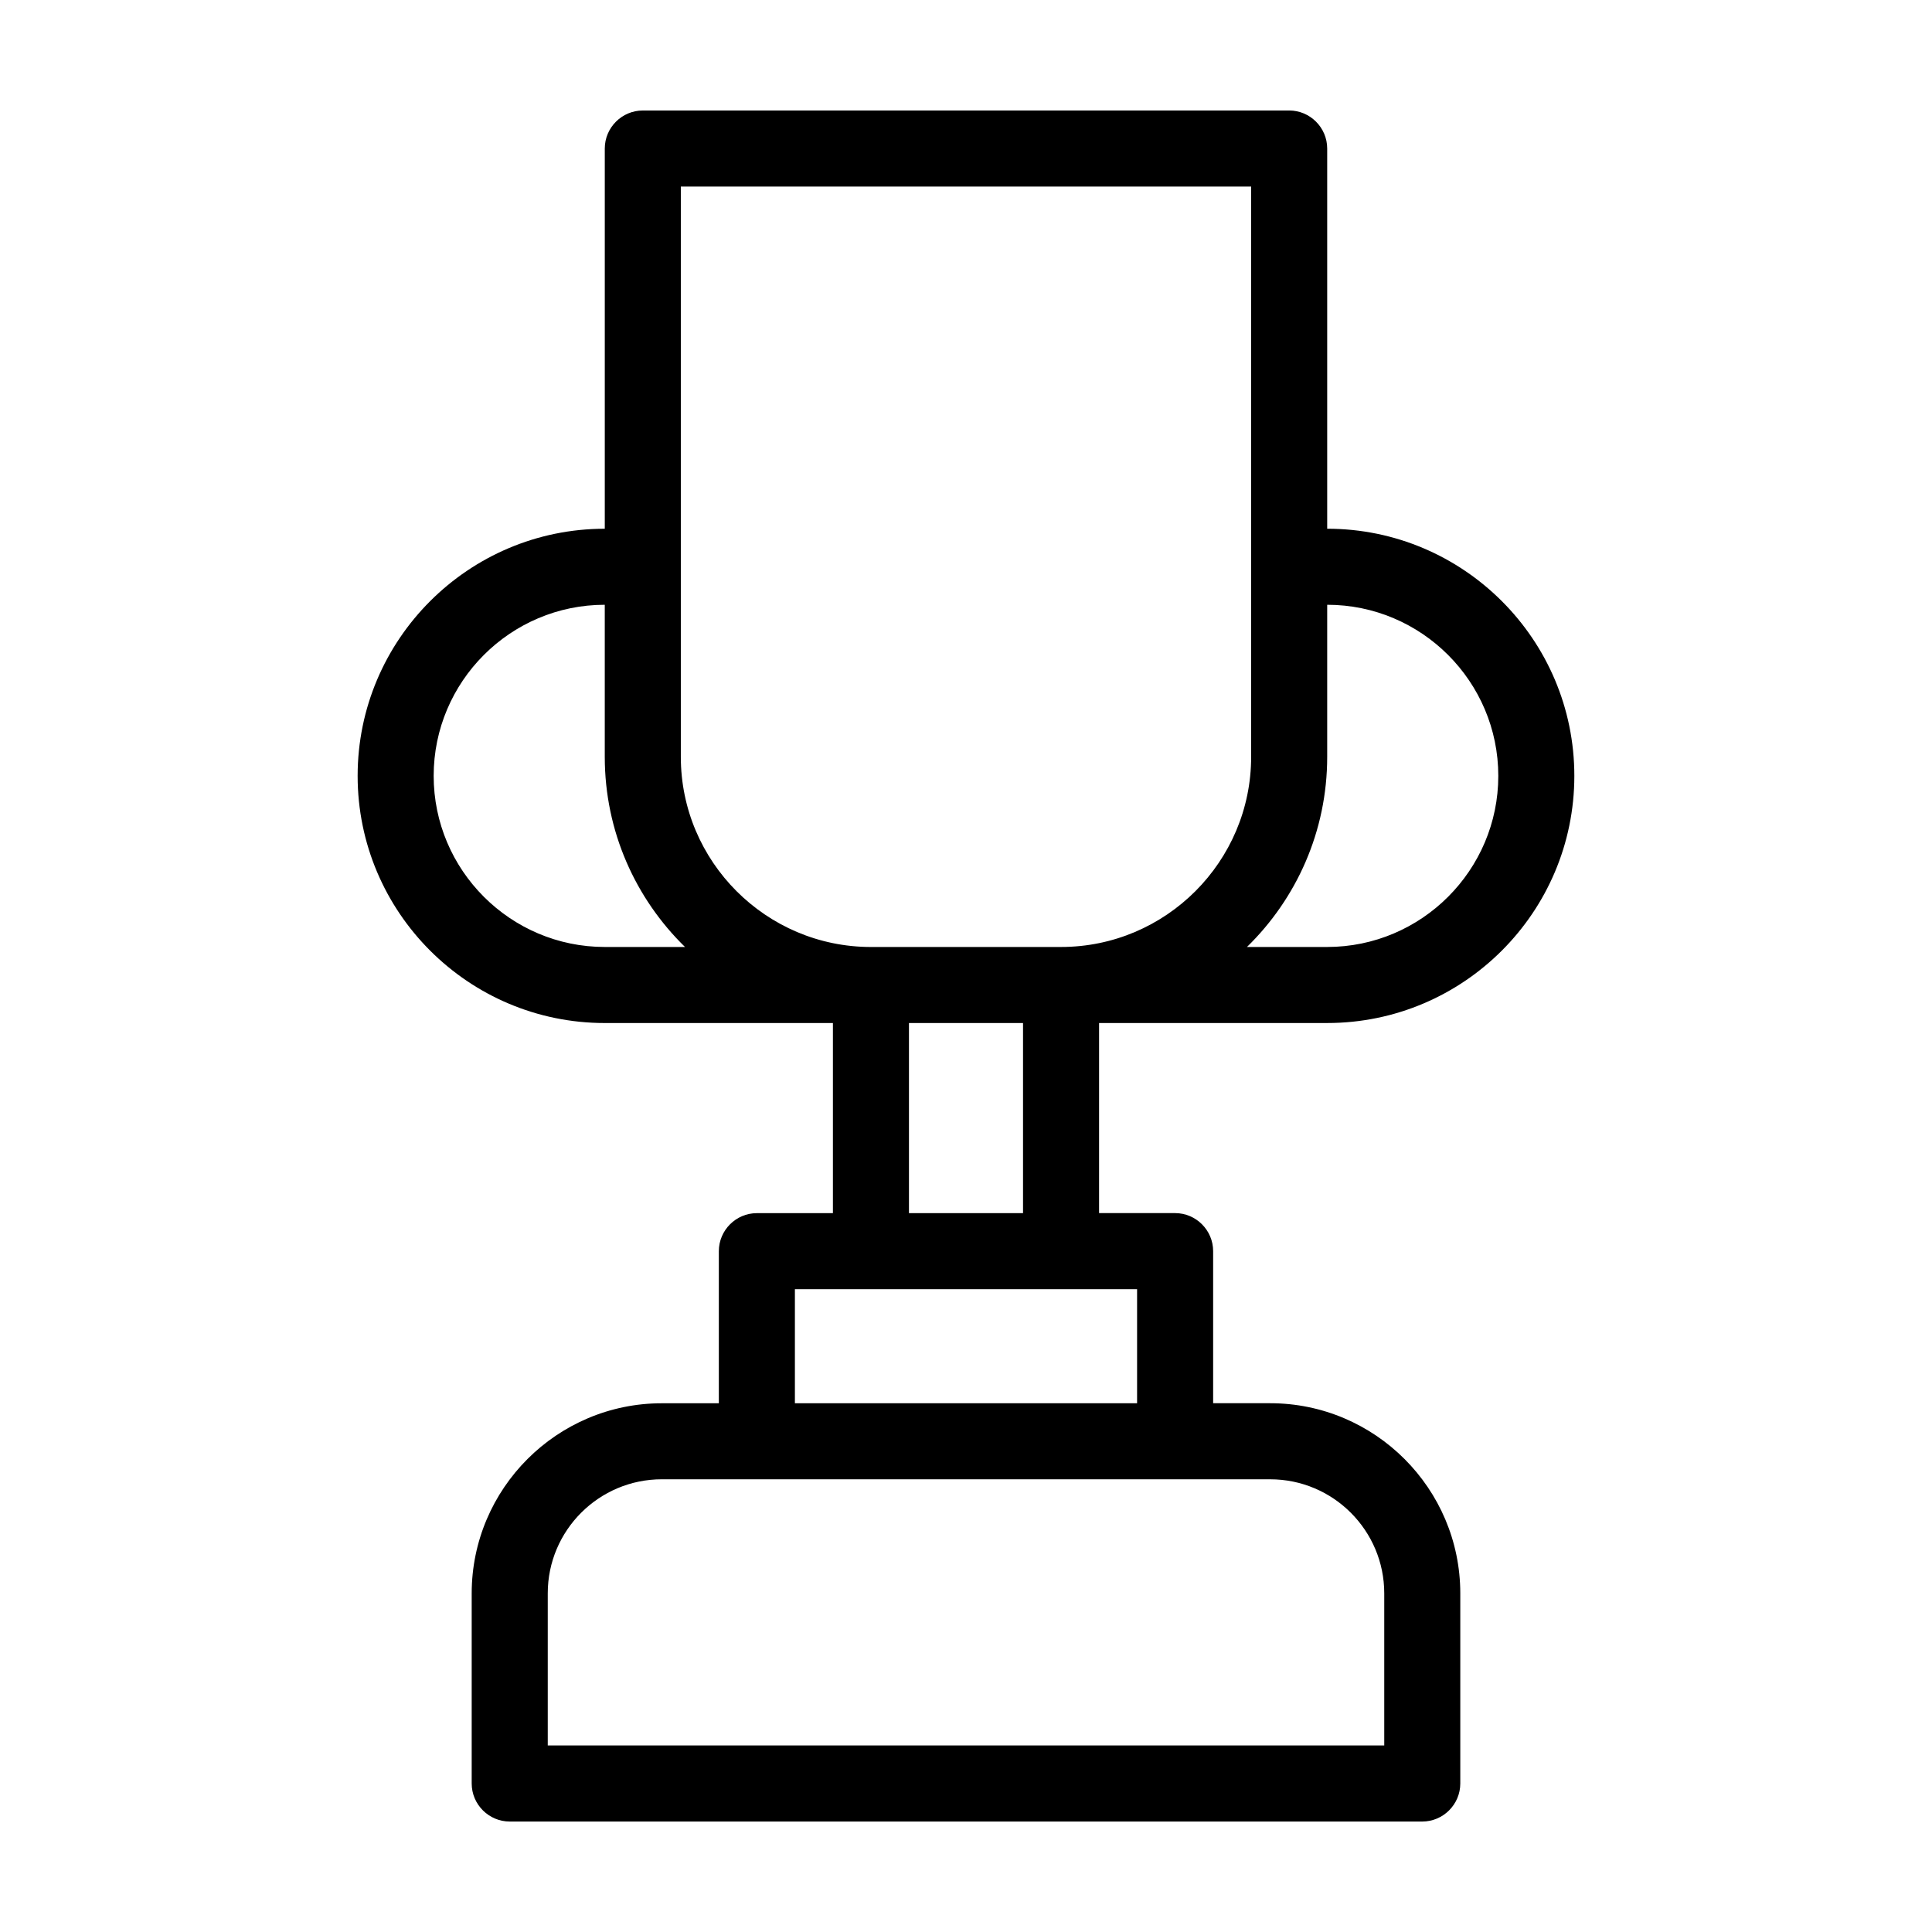 <?xml version="1.0" encoding="UTF-8"?>
<!-- Uploaded to: ICON Repo, www.svgrepo.com, Generator: ICON Repo Mixer Tools -->
<svg fill="#000000" width="800px" height="800px" version="1.1" viewBox="144 144 512 512" xmlns="http://www.w3.org/2000/svg">
 <path d="m495.72 415.11c36.125 0 65.496-29.371 65.496-65.496s-29.371-65.496-65.496-65.496v-100.76c0-5.543-4.535-10.078-10.078-10.078l-171.29 0.004c-5.543 0-10.078 4.535-10.078 10.078v100.76c-36.125 0-65.496 29.371-65.496 65.496s29.371 65.496 65.496 65.496h60.457v50.383h-20.152c-5.543 0-10.078 4.535-10.078 10.078v40.305h-15.113c-27.762 0-50.383 22.621-50.383 50.383v50.383c0 5.543 4.535 10.078 10.078 10.078h241.83c5.543 0 10.078-4.535 10.078-10.078v-50.395c0-27.762-22.621-50.383-50.383-50.383h-15.113v-40.305c0-5.543-4.535-10.078-10.078-10.078h-20.152l0.004-50.375zm0-70.535v-40.305c24.988 0 45.344 20.355 45.344 45.344 0 24.988-20.355 45.344-45.344 45.344h-21.262c13.102-12.797 21.262-30.633 21.262-50.383zm-191.45 50.383c-24.988 0-45.344-20.355-45.344-45.344 0-24.988 20.355-45.344 45.344-45.344v40.305c0 19.75 8.16 37.586 21.262 50.383zm176.34 141.07c16.676 0 30.23 13.551 30.23 30.23v40.305l-221.68-0.004v-40.305c0-16.676 13.551-30.23 30.23-30.23zm-35.27-50.383v30.23h-90.684v-30.23zm-60.457-20.152v-50.379h30.23v50.383zm40.305-70.531h-50.379c-27.762 0-50.383-22.621-50.383-50.383v-151.14h151.14v151.14c0 27.758-22.621 50.379-50.383 50.379z"/>
</svg>